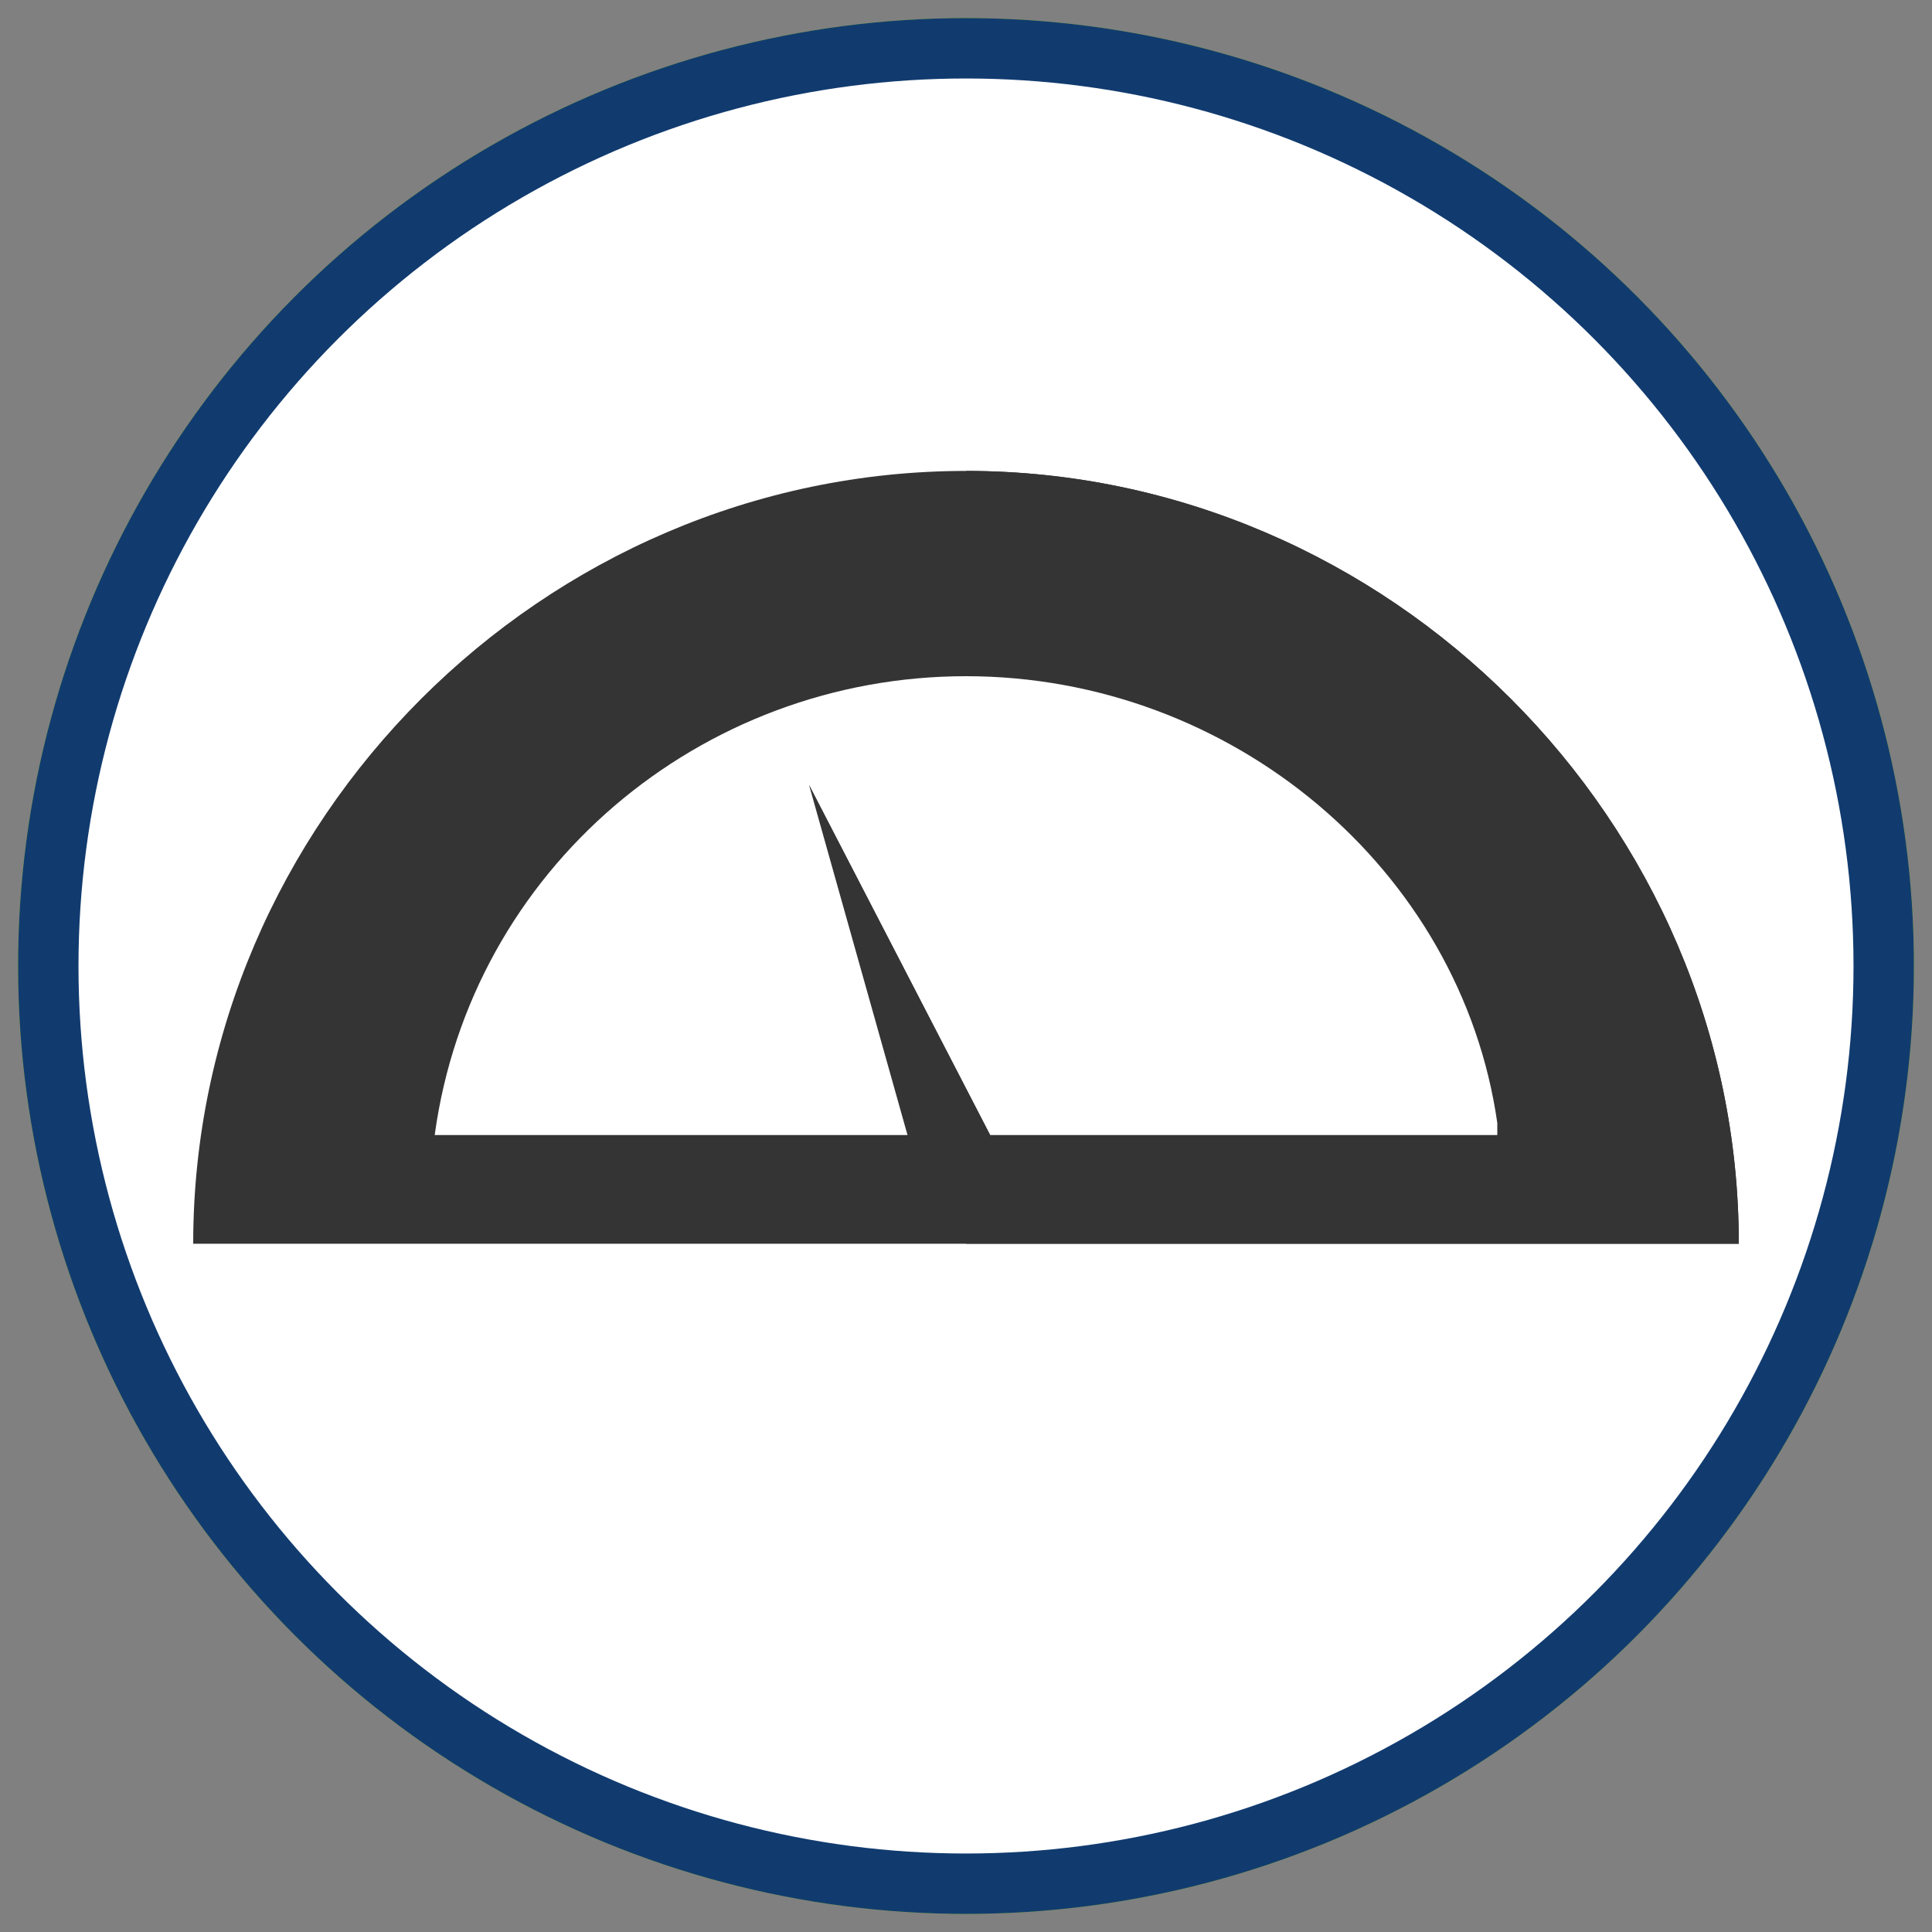 <?xml version="1.0" encoding="utf-8"?>
<!-- Generator: Adobe Illustrator 19.2.1, SVG Export Plug-In . SVG Version: 6.00 Build 0)  -->
<svg version="1.1" baseProfile="basic" id="Layer_1"
	 xmlns="http://www.w3.org/2000/svg" xmlns:xlink="http://www.w3.org/1999/xlink" x="0px" y="0px" width="16px" height="16px"
	 viewBox="0 0 16 16" xml:space="preserve">
<rect x="0" y="0" width="16" height="16" fill="#808080" stroke="none"/>
<style type="text/css">
	.st0{fill:#FFFFFF;stroke:#62B205;stroke-width:0.5;stroke-miterlimit:10;}
	.st1{fill:#62B205;}
	.st2{fill:#FFFFFF;stroke:#113B6F;stroke-width:0.5;stroke-miterlimit:10;}
	.st3{fill:#353434;}
	.st4{fill:#FFFFFF;}
</style>
<circle class="st0" cx="8" cy="8" r="7.6"/>
<path class="st1" d="M11.4,11.7c-0.1,0-0.2,0-0.3,0c-0.4-0.1-0.6-0.4-0.6-0.9c0-0.2,0-0.4,0-0.7c-1.7,0-3.4,0-5.1,0
	c0,0.2,0,0.4,0,0.7c0,0.4-0.1,0.7-0.6,0.9c-0.1,0-0.2,0-0.3,0C4.1,11.5,4,11.3,4,10.8c0-0.2,0-0.4,0-0.7c-0.3,0-0.5,0-0.8,0
	c0-0.9,0-1.8,0-2.7C3.3,7,3.6,6.7,4,6.5c0,0,0.1-0.1,0.1-0.1c0.2-0.5,0.4-1.1,0.6-1.6c0.2-0.5,0.5-0.9,1-0.9c1.5,0,3,0,4.4,0
	c0.5,0.1,0.8,0.4,1,0.9c0.2,0.6,0.4,1.1,0.6,1.6c0,0.1,0.1,0.1,0.1,0.1c0.5,0.1,0.7,0.5,0.8,0.9c0,0.9,0,1.8,0,2.7
	c-0.2,0-0.5,0-0.8,0c0,0.2,0,0.5,0,0.7C12,11.3,11.9,11.5,11.4,11.7z M11.1,6.5c-0.2-0.5-0.4-1.1-0.6-1.6c-0.1-0.3-0.2-0.3-0.5-0.3
	c-1.3,0-2.6,0-4,0c-0.3,0-0.4,0.1-0.5,0.4C5.3,5.4,5.1,5.8,5,6.3c0,0.1,0,0.1-0.1,0.2C7,6.5,9,6.5,11.1,6.5z M5.4,7.9
	c0-0.4-0.3-0.7-0.7-0.7c-0.4,0-0.7,0.3-0.7,0.7c0,0.4,0.3,0.7,0.7,0.7C5.1,8.6,5.4,8.3,5.4,7.9z M10.6,7.9c0,0.4,0.3,0.7,0.7,0.7
	c0.4,0,0.7-0.3,0.7-0.7c0-0.4-0.3-0.7-0.6-0.7C10.9,7.2,10.6,7.5,10.6,7.9z"/>
<circle class="st2" cx="8" cy="8" r="7.6"/>
<g>
	<path class="st3" d="M8,3.9c-3.5,0-6.4,2.9-6.4,6.4h12.8C14.4,6.8,11.5,3.9,8,3.9z"/>
	<path class="st3" d="M8,3.9v6.4h6.4C14.4,6.8,11.5,3.9,8,3.9L8,3.9z"/>
	<path class="st4" d="M12.4,9.3C12.1,7.2,10.2,5.6,8,5.6c-2.2,0-4.1,1.6-4.4,3.8H12.4z"/>
	<g>
		<polygon class="st3" points="6.7,6.5 7.6,9.7 8.2,9.4 		"/>
		<polygon class="st3" points="8.2,9.4 6.7,6.5 7.9,9.5 		"/>
	</g>
</g>
</svg>
